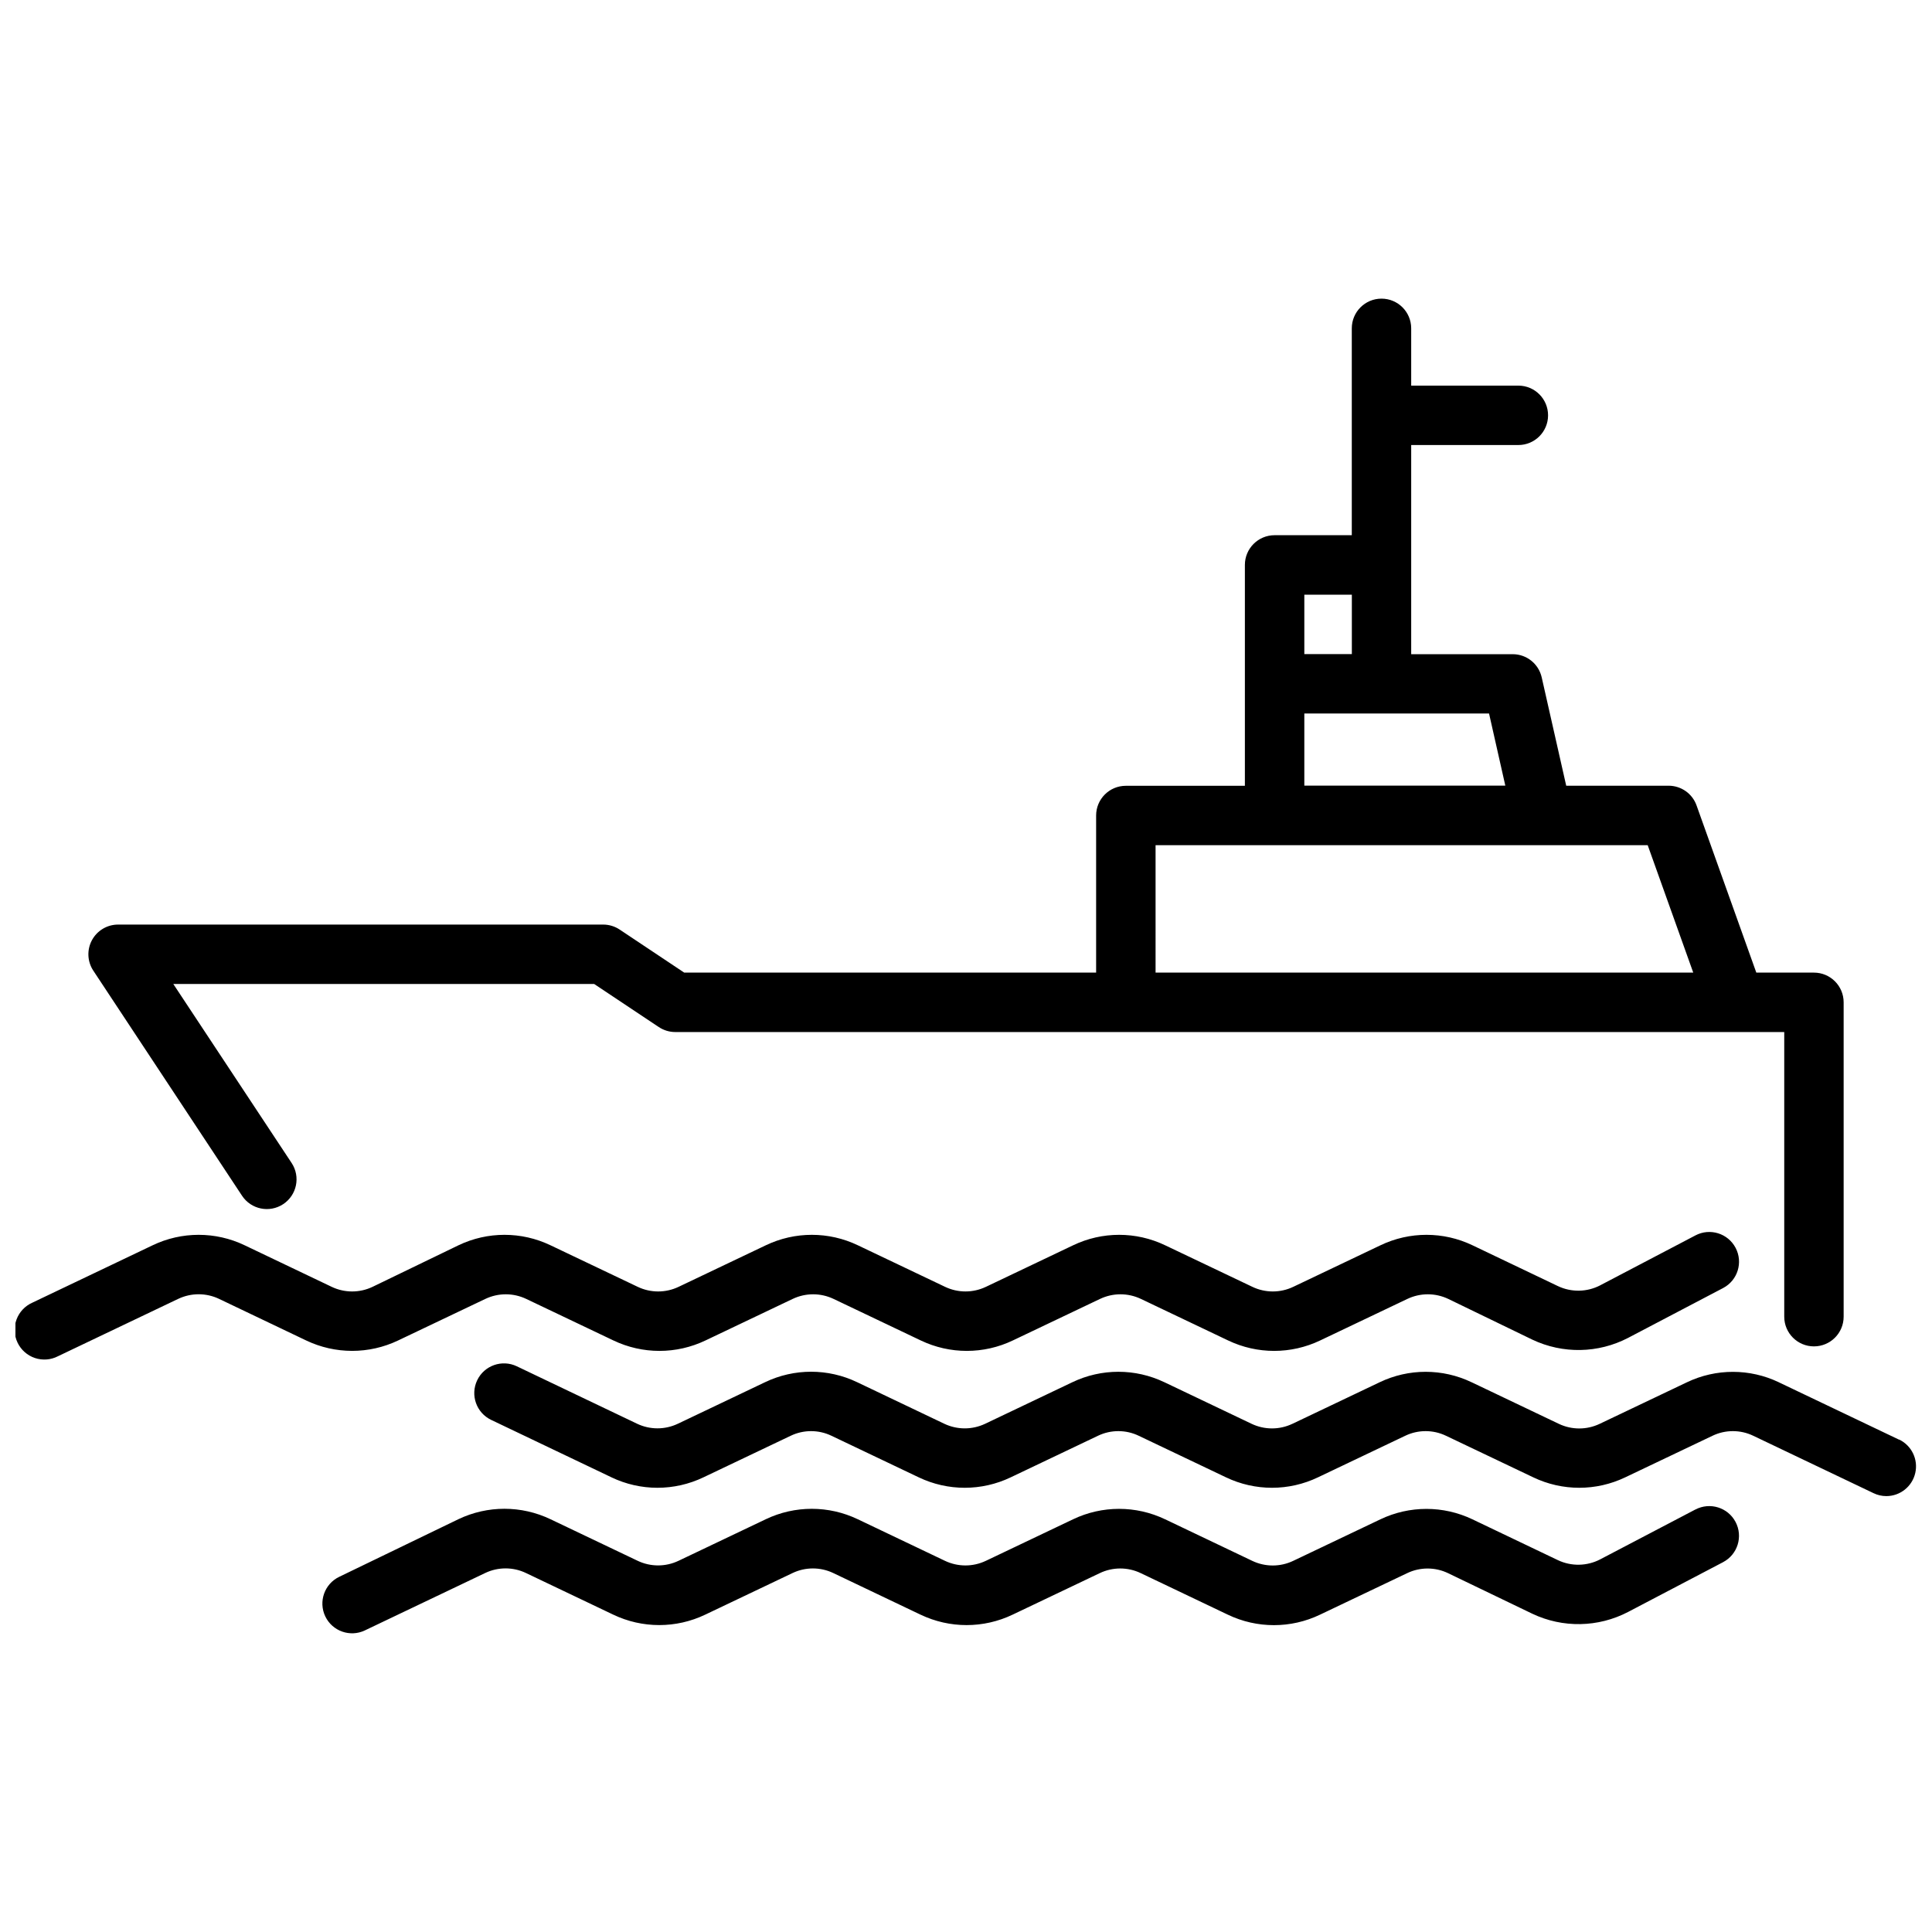 <?xml version="1.0" encoding="UTF-8"?>
<!-- Uploaded to: SVG Repo, www.svgrepo.com, Generator: SVG Repo Mixer Tools -->
<svg width="800px" height="800px" version="1.1" viewBox="144 144 512 512" xmlns="http://www.w3.org/2000/svg">
 <defs>
  <clipPath id="b">
   <path d="m148.09 470h456.91v35h-456.91z"/>
  </clipPath>
  <clipPath id="a">
   <path d="m269 505h382.9v36h-382.9z"/>
  </clipPath>
 </defs>
 <g clip-path="url(#b)">
  <path d="m249.52 499.23 23.09-11h0.004c3.43-1.637 7.418-1.637 10.852 0l23.09 11c7.719 3.695 16.695 3.695 24.414 0l23.09-11h0.004c3.43-1.637 7.418-1.637 10.852 0l23.09 11c7.719 3.695 16.695 3.695 24.414 0l23.09-11h0.004c3.43-1.637 7.418-1.637 10.852 0l23.09 11c7.719 3.695 16.695 3.695 24.414 0l23.09-11h0.004c3.43-1.637 7.418-1.637 10.852 0l22.281 10.793c8.066 3.82 17.453 3.648 25.371-0.473l25.191-13.215c3.848-2.031 5.324-6.793 3.293-10.645-2.027-3.848-6.793-5.324-10.641-3.297l-25.191 13.203v0.004c-3.512 1.844-7.691 1.926-11.273 0.219l-22.609-10.801c-7.715-3.703-16.695-3.703-24.41 0l-23.09 11h-0.004c-3.43 1.641-7.422 1.641-10.852 0l-23.09-11h-0.004c-7.715-3.703-16.695-3.703-24.41 0l-23.09 11h-0.004c-3.43 1.637-7.414 1.637-10.84 0l-23.09-11h-0.004c-7.715-3.703-16.695-3.703-24.414 0l-23.09 11c-3.434 1.641-7.422 1.641-10.852 0l-23.09-11h-0.004c-7.715-3.703-16.695-3.703-24.414 0l-22.742 11c-3.434 1.641-7.422 1.641-10.855 0l-23.039-11c-7.715-3.703-16.695-3.703-24.414 0l-31.855 15.199c-1.945 0.859-3.465 2.469-4.203 4.465-0.742 1.996-0.641 4.207 0.273 6.129 0.918 1.922 2.574 3.391 4.594 4.07 2.019 0.68 4.227 0.512 6.117-0.465l31.855-15.199v0.004c3.434-1.641 7.422-1.641 10.852 0l23.039 11c7.719 3.695 16.695 3.699 24.414 0.008z"/>
 </g>
 <path d="m208.14 460.88c2.398 3.629 7.281 4.629 10.91 2.231 3.629-2.398 4.629-7.281 2.231-10.91l-31.352-47.43h111.54l17.117 11.41v-0.004c1.293 0.863 2.812 1.324 4.367 1.324h293.89v75.434c0 4.348 3.523 7.871 7.871 7.871s7.871-3.523 7.871-7.871v-83.305c0-4.348-3.523-7.875-7.871-7.875h-15.273l-15.828-44.281c-1.105-3.144-4.074-5.246-7.41-5.25h-27.141l-6.496-28.719v0.004c-0.812-3.59-3.996-6.137-7.676-6.141h-26.91v-55.43h28.402c4.348 0 7.871-3.523 7.871-7.871s-3.523-7.871-7.871-7.871h-28.402v-15.18c0-4.348-3.523-7.871-7.871-7.871-4.348 0-7.871 3.523-7.871 7.871v54.82h-20.457c-4.348 0-7.875 3.527-7.875 7.875v58.535h-31.551c-4.348 0-7.871 3.523-7.871 7.871v41.637h-109.16l-17.105-11.406c-1.293-0.863-2.812-1.324-4.367-1.324h-128.55c-2.902-0.004-5.566 1.59-6.941 4.144-1.371 2.555-1.23 5.656 0.371 8.074zm281.52-159.28h12.594v15.742h-12.594zm0 31.488h48.953l4.312 19.113h-53.266zm-39.422 34.898h130.42l12.07 33.766h-142.49z"/>
 <g clip-path="url(#a)">
  <path d="m647.3 525.54-31.867-15.207 0.004-0.004c-7.715-3.699-16.691-3.699-24.406 0l-23.09 11c-3.43 1.637-7.414 1.637-10.844 0l-23.09-11.012v0.004c-7.715-3.703-16.688-3.703-24.402 0l-23.09 11-0.004-0.004c-3.426 1.637-7.41 1.637-10.84 0l-23.09-11.012-0.004 0.004c-7.711-3.699-16.688-3.699-24.402 0l-23.09 11c-3.43 1.633-7.414 1.633-10.844 0l-23.09-11.012c-7.715-3.699-16.691-3.699-24.402 0l-23.09 11h-0.004c-3.43 1.637-7.414 1.637-10.84 0l-31.867-15.219c-3.926-1.871-8.625-0.207-10.496 3.715-1.871 3.926-0.211 8.625 3.715 10.496l31.855 15.207v0.004c7.715 3.703 16.699 3.703 24.414 0l23.09-11c3.422-1.648 7.41-1.648 10.832 0l23.09 11h0.004c7.715 3.703 16.695 3.703 24.414 0l23.09-11c3.422-1.648 7.41-1.648 10.832 0l23.09 11c7.719 3.703 16.699 3.703 24.414 0l23.09-11h0.004c3.422-1.648 7.406-1.648 10.832 0l23.09 11c7.715 3.703 16.695 3.703 24.414 0l23.09-11c3.422-1.648 7.41-1.648 10.832 0l31.867 15.207c1.055 0.512 2.207 0.773 3.379 0.777 3.676-0.004 6.863-2.551 7.676-6.141 0.812-3.586-0.961-7.258-4.273-8.848z"/>
 </g>
 <path d="m593.28 544.04-25.191 13.195h0.004c-3.512 1.836-7.688 1.914-11.262 0.207l-22.609-10.801c-7.719-3.691-16.695-3.691-24.414 0l-23.09 11h-0.004c-3.43 1.641-7.418 1.641-10.852 0l-23.09-11.012v0.004c-7.719-3.695-16.695-3.695-24.414 0l-23.09 11h-0.004c-3.426 1.633-7.41 1.633-10.84 0l-23.09-11.012h-0.004c-7.719-3.695-16.691-3.695-24.41 0l-23.09 11h-0.004c-3.43 1.641-7.422 1.641-10.852 0l-23.09-11.012h-0.004c-7.719-3.691-16.691-3.691-24.41 0l-31.555 15.254c-3.922 1.871-5.586 6.57-3.715 10.496 1.875 3.922 6.574 5.586 10.496 3.715l31.855-15.199c3.43-1.648 7.426-1.648 10.855 0l23.09 11.012c7.719 3.699 16.695 3.699 24.414 0l23.09-11c3.43-1.648 7.426-1.648 10.855 0l23.09 11.012v-0.004c7.719 3.695 16.695 3.695 24.414 0l23.09-11c3.43-1.645 7.426-1.645 10.855 0l23.09 11.012c7.719 3.699 16.695 3.699 24.414 0l23.09-11c3.43-1.648 7.426-1.648 10.855 0l22.332 10.75c8.066 3.828 17.457 3.652 25.371-0.473l25.191-13.203v-0.004c3.848-2.027 5.324-6.793 3.293-10.641-2.027-3.852-6.793-5.324-10.641-3.297z"/>
</svg>